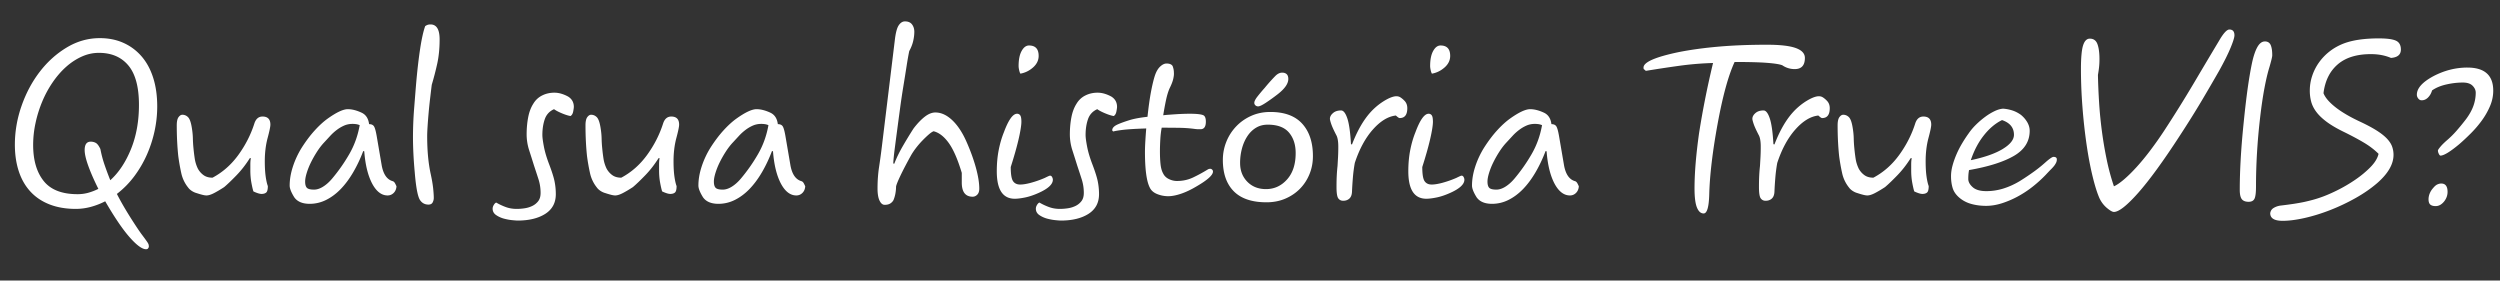<svg xmlns="http://www.w3.org/2000/svg" xml:space="preserve" id="Camada_1" width="871.438" height="97.781" x="0" y="0" version="1.1" viewBox="0 0 871.438 97.781"><rect x="0" y="0" width="871.438" height="97.781" fill="#333333" stroke="none"/><g><g fill="#FFF"><path d="M34.816 13.293c3.007 0 5.733.546 8.181 1.637a18 18 0 0 1 6.324 4.687c1.769 2.034 3.125 4.526 4.068 7.474.942 2.949 1.415 6.279 1.415 9.994 0 2.89-.31 5.764-.929 8.623a42.414 42.414 0 0 1-2.698 8.27 38.829 38.829 0 0 1-4.378 7.474 31.467 31.467 0 0 1-6.058 6.146 96.867 96.867 0 0 0 2.918 5.263 136.692 136.692 0 0 0 3.007 4.819c1.179 1.827 2.123 3.214 2.83 4.157a94.848 94.848 0 0 1 1.592 2.167c.354.5.575.869.664 1.105.088.235.132.53.132.885 0 .117-.075.294-.221.53-.147.235-.398.354-.751.354-1.357 0-3.259-1.386-5.705-4.156-2.447-2.772-5.293-6.958-8.535-12.56a25.17 25.17 0 0 1-4.997 1.946c-1.74.471-3.494.707-5.262.707-3.42 0-6.457-.517-9.11-1.548-2.653-1.032-4.879-2.521-6.677-4.466-1.799-1.946-3.155-4.304-4.068-7.075-.915-2.771-1.371-5.866-1.371-9.287 0-4.599.781-9.123 2.344-13.576 1.562-4.45 3.684-8.415 6.368-11.895 2.682-3.479 5.822-6.294 9.419-8.446 3.597-2.153 7.43-3.229 11.498-3.229zm-23.26 37.234c0 5.307 1.223 9.493 3.67 12.559 2.446 3.066 6.381 4.6 11.807 4.6 1.296 0 2.534-.162 3.714-.487a19.366 19.366 0 0 0 3.538-1.37c-1.475-2.948-2.639-5.602-3.493-7.96-.855-2.357-1.283-4.215-1.283-5.572 0-1.945.708-2.918 2.123-2.918.648 0 1.238.147 1.769.441.531.296 1.062 1.004 1.592 2.123.354 1.888.84 3.729 1.459 5.527.619 1.8 1.282 3.582 1.99 5.351 2.948-2.653 5.351-6.264 7.208-10.834 1.857-4.568 2.786-9.713 2.786-15.434 0-6.19-1.224-10.759-3.67-13.708-2.447-2.947-5.881-4.422-10.303-4.422-2.065 0-4.068.442-6.014 1.326-1.946.885-3.759 2.079-5.439 3.582-1.68 1.504-3.228 3.288-4.643 5.351a37.256 37.256 0 0 0-3.626 6.678 42.315 42.315 0 0 0-2.344 7.474 36.254 36.254 0 0 0-.841 7.693zM87.086 55.126c-1.415 2.242-2.963 4.231-4.644 5.97-1.68 1.74-3.11 3.111-4.29 4.113-1.357.884-2.551 1.592-3.582 2.122-1.033.531-1.902.796-2.609.796-.354 0-.826-.073-1.415-.221a25.9 25.9 0 0 1-1.946-.575 6.016 6.016 0 0 1-1.769-.796c-.531-.354-.944-.736-1.238-1.149a12.078 12.078 0 0 1-2.388-4.953 69.42 69.42 0 0 1-1.061-6.014c-.354-3.361-.531-6.928-.531-10.702 0-1.355.206-2.313.619-2.874.412-.56.854-.84 1.327-.84.766 0 1.429.28 1.99.84.56.561.987 1.725 1.283 3.493.235 1.357.367 2.653.398 3.892.029 1.238.102 2.419.221 3.538.117 1.238.265 2.432.442 3.582a12.28 12.28 0 0 0 1.062 3.404 6.757 6.757 0 0 0 1.946 2.256c.825.619 1.886.929 3.184.929 3.538-1.887 6.545-4.54 9.021-7.96 2.476-3.419 4.333-7.075 5.572-10.967.531-1.592 1.473-2.388 2.83-2.388 1.827 0 2.742.943 2.742 2.83 0 .707-.325 2.271-.973 4.688-.649 2.476-.973 5.16-.973 8.048 0 2.123.103 3.906.31 5.351.206 1.445.456 2.552.752 3.316 0 1.181-.192 1.933-.575 2.256-.384.324-.929.486-1.636.486-.354 0-.796-.089-1.327-.266a11.46 11.46 0 0 1-1.504-.619c-.236-.766-.472-1.798-.708-3.095-.236-1.297-.354-2.712-.354-4.246v-2.034c0-.824.058-1.562.177-2.211h-.353zM121.224 38.057c1.473 0 3.096.413 4.864 1.238 1.473.708 2.329 2.034 2.565 3.979.825 0 1.4.266 1.725.797.323.53.633 1.651.929 3.36l1.769 10.348c.588 3.066 1.886 4.864 3.891 5.396.294.118.545.369.752.752.206.384.368.723.486 1.017-.059.944-.384 1.711-.973 2.3-.59.59-1.298.884-2.123.884-2.123 0-3.922-1.385-5.395-4.156-1.475-2.83-2.388-6.574-2.742-11.232l-.354-.089c-1.003 2.653-2.167 5.116-3.494 7.386-1.327 2.271-2.772 4.216-4.333 5.837-1.563 1.622-3.259 2.89-5.085 3.803a12.695 12.695 0 0 1-5.749 1.371c-2.536 0-4.333-.767-5.395-2.3-1.061-1.709-1.592-3.064-1.592-4.068 0-2.122.383-4.348 1.15-6.677a29.907 29.907 0 0 1 3.095-6.589c1.473-2.3 2.977-4.29 4.511-5.971 1.533-1.68 3.036-3.051 4.511-4.112 3.065-2.183 5.395-3.274 6.987-3.274zm-14.858 25.206c0 1.062.206 1.8.619 2.211.412.414 1.238.619 2.477.619 1.002 0 2.048-.338 3.14-1.017 1.09-.678 2.136-1.605 3.14-2.786a58.87 58.87 0 0 0 6.014-8.579c1.769-3.064 2.977-6.426 3.626-10.082a4.902 4.902 0 0 0-1.238-.354 8.897 8.897 0 0 0-1.238-.088c-1.062 0-2.034.192-2.919.575-.884.384-1.74.884-2.565 1.503a16.994 16.994 0 0 0-2.299 2.079L113 49.643c-.884.944-1.725 2.034-2.521 3.272s-1.504 2.492-2.123 3.759a24.323 24.323 0 0 0-1.459 3.671c-.355 1.179-.531 2.152-.531 2.918zM150.498 29.566a568.716 568.716 0 0 0-.575 4.776 178.123 178.123 0 0 0-.531 5.173c-.147 1.681-.265 3.229-.354 4.644s-.133 2.477-.133 3.185c0 2.652.103 5.071.31 7.252.206 2.182.516 4.216.929 6.103.412 1.888.692 3.523.84 4.908.146 1.387.221 2.521.221 3.405 0 .53-.133 1.046-.398 1.548-.266.5-.752.752-1.459.752-1.298 0-2.299-.562-3.007-1.681-.767-1.296-1.357-4.48-1.769-9.552a149.521 149.521 0 0 1-.486-6.898 121.262 121.262 0 0 1-.133-5.219c0-3.36.133-6.722.398-10.082s.486-6.131.664-8.313c.412-4.775.884-8.917 1.415-12.426.53-3.508 1.119-6.176 1.769-8.005.118-.117.339-.25.664-.397.323-.146.721-.221 1.194-.221 2.123 0 3.184 1.739 3.184 5.218 0 3.126-.281 5.956-.84 8.49a103.999 103.999 0 0 1-1.903 7.34zM193.214 32.309c.825 0 1.636.118 2.432.354s1.577.561 2.344.973c1.355.826 2.034 2.034 2.034 3.626 0 .296-.075.826-.221 1.592-.148.768-.458 1.298-.929 1.592-.767-.117-1.755-.427-2.963-.929-1.209-.5-2.138-.986-2.786-1.459-1.592.708-2.668 1.873-3.229 3.493-.561 1.623-.84 3.465-.84 5.528 0 .826.177 2.167.531 4.024.354 1.856.973 3.936 1.857 6.234.942 2.477 1.562 4.438 1.857 5.882a22.35 22.35 0 0 1 .442 4.467c0 3.007-1.225 5.291-3.67 6.854-2.448 1.562-5.676 2.344-9.685 2.344-.236 0-.827-.044-1.769-.132-.944-.089-1.917-.266-2.918-.531s-1.916-.679-2.742-1.238c-.825-.561-1.238-1.313-1.238-2.255 0-.413.133-.841.398-1.282.266-.442.546-.723.84-.841a20.954 20.954 0 0 0 3.405 1.592c1.15.412 2.402.619 3.759.619.885 0 1.813-.074 2.786-.221a9.061 9.061 0 0 0 2.698-.84 5.695 5.695 0 0 0 2.034-1.681c.53-.708.796-1.65.796-2.83 0-1.65-.251-3.258-.752-4.82a423.686 423.686 0 0 0-1.548-4.731c-.53-1.71-1.091-3.479-1.68-5.307a18.029 18.029 0 0 1-.884-5.572c0-2.063.177-4.024.53-5.881.354-1.857.943-3.435 1.769-4.732.766-1.296 1.798-2.269 3.096-2.918 1.297-.65 2.712-.974 4.246-.974zM229.563 55.126c-1.415 2.242-2.963 4.231-4.644 5.97-1.68 1.74-3.11 3.111-4.29 4.113-1.357.884-2.551 1.592-3.582 2.122-1.033.531-1.902.796-2.609.796-.354 0-.826-.073-1.415-.221a25.9 25.9 0 0 1-1.946-.575 6.016 6.016 0 0 1-1.769-.796c-.531-.354-.944-.736-1.238-1.149a12.078 12.078 0 0 1-2.388-4.953 69.42 69.42 0 0 1-1.061-6.014c-.354-3.361-.531-6.928-.531-10.702 0-1.355.206-2.313.619-2.874.412-.56.854-.84 1.327-.84.766 0 1.429.28 1.99.84.56.561.987 1.725 1.283 3.493.235 1.357.367 2.653.398 3.892.029 1.238.102 2.419.221 3.538.117 1.238.265 2.432.442 3.582a12.28 12.28 0 0 0 1.062 3.404 6.757 6.757 0 0 0 1.946 2.256c.825.619 1.886.929 3.184.929 3.538-1.887 6.545-4.54 9.021-7.96 2.476-3.419 4.333-7.075 5.572-10.967.531-1.592 1.473-2.388 2.83-2.388 1.827 0 2.742.943 2.742 2.83 0 .707-.325 2.271-.973 4.688-.649 2.476-.973 5.16-.973 8.048 0 2.123.103 3.906.31 5.351.206 1.445.456 2.552.752 3.316 0 1.181-.192 1.933-.575 2.256-.384.324-.929.486-1.636.486-.354 0-.796-.089-1.327-.266a11.46 11.46 0 0 1-1.504-.619c-.236-.766-.472-1.798-.708-3.095-.236-1.297-.354-2.712-.354-4.246v-2.034c0-.824.058-1.562.177-2.211h-.353zM263.701 38.057c1.473 0 3.096.413 4.864 1.238 1.473.708 2.329 2.034 2.565 3.979.825 0 1.4.266 1.725.797.323.53.633 1.651.929 3.36l1.769 10.348c.588 3.066 1.886 4.864 3.891 5.396.294.118.545.369.752.752.206.384.368.723.486 1.017-.059.944-.384 1.711-.973 2.3-.59.59-1.298.884-2.123.884-2.123 0-3.922-1.385-5.395-4.156-1.475-2.83-2.388-6.574-2.742-11.232l-.354-.089c-1.003 2.653-2.167 5.116-3.494 7.386-1.327 2.271-2.772 4.216-4.333 5.837-1.563 1.622-3.259 2.89-5.085 3.803a12.695 12.695 0 0 1-5.749 1.371c-2.536 0-4.333-.767-5.395-2.3-1.061-1.709-1.592-3.064-1.592-4.068 0-2.122.383-4.348 1.15-6.677a29.907 29.907 0 0 1 3.095-6.589c1.473-2.3 2.977-4.29 4.511-5.971 1.533-1.68 3.036-3.051 4.511-4.112 3.065-2.183 5.395-3.274 6.987-3.274zm-14.859 25.206c0 1.062.206 1.8.619 2.211.412.414 1.238.619 2.477.619 1.002 0 2.048-.338 3.14-1.017 1.09-.678 2.136-1.605 3.14-2.786a58.87 58.87 0 0 0 6.014-8.579c1.769-3.064 2.977-6.426 3.626-10.082a4.902 4.902 0 0 0-1.238-.354 8.897 8.897 0 0 0-1.238-.088c-1.062 0-2.034.192-2.919.575-.884.384-1.74.884-2.565 1.503a16.994 16.994 0 0 0-2.299 2.079l-2.123 2.299c-.884.944-1.725 2.034-2.521 3.272s-1.504 2.492-2.123 3.759a24.323 24.323 0 0 0-1.459 3.671c-.354 1.179-.531 2.152-.531 2.918zM316.941 17.804c-.296 1.415-.605 3.17-.929 5.263a822.039 822.039 0 0 1-1.105 6.898 267.185 267.185 0 0 0-1.15 7.694c-.354 2.624-.693 5.16-1.017 7.605-.325 2.447-.619 4.703-.884 6.766-.265 2.065-.428 3.715-.486 4.953l.354.089c.766-2.004 1.783-4.098 3.051-6.279a152.01 152.01 0 0 1 3.67-6.015c1.356-1.769 2.667-3.14 3.936-4.112 1.267-.973 2.49-1.46 3.67-1.46 2.004 0 3.95.885 5.837 2.653 1.886 1.77 3.538 4.246 4.953 7.43 1.416 3.184 2.521 6.222 3.317 9.109.796 2.89 1.194 5.337 1.194 7.341 0 .944-.236 1.651-.708 2.123-.473.473-1.003.707-1.592.707-2.536 0-3.803-1.649-3.803-4.952v-3.361c-1.415-4.717-2.934-8.194-4.555-10.437-1.623-2.24-3.376-3.596-5.262-4.068-.473.177-1.062.575-1.769 1.194s-1.445 1.326-2.211 2.123a29.198 29.198 0 0 0-2.167 2.521 22.921 22.921 0 0 0-1.725 2.564c-1.534 2.772-2.757 5.116-3.67 7.031-.915 1.917-1.43 3.199-1.548 3.848 0 .767-.075 1.563-.221 2.388a11.007 11.007 0 0 1-.663 2.3c-.236.471-.605.869-1.105 1.193-.502.323-1.165.486-1.99.486-.708 0-1.297-.486-1.769-1.459-.473-.973-.708-2.401-.708-4.289 0-2.595.177-5.056.53-7.386.354-2.328.677-4.701.973-7.119l4.511-37.058c.294-2.594.751-4.348 1.371-5.263.619-.913 1.34-1.37 2.167-1.37 1.119 0 1.946.354 2.476 1.062.531.707.796 1.563.796 2.564 0 1.003-.133 2.078-.398 3.229-.265 1.15-.723 2.315-1.371 3.494zM354.529 39.648c.472 0 .84.192 1.106.575.265.384.398 1.136.398 2.255 0 .591-.088 1.431-.266 2.521a56.21 56.21 0 0 1-.751 3.714 98.956 98.956 0 0 1-1.194 4.555 162.87 162.87 0 0 1-1.503 4.953c0 2.477.266 4.112.796 4.908.531.797 1.356 1.194 2.477 1.194 1.002 0 2.269-.206 3.803-.619a35.66 35.66 0 0 0 4.776-1.681c.471-.234.869-.427 1.194-.574.323-.146.544-.222.663-.222.294 0 .531.163.708.486.175.327.264.637.264.931 0 1.593-1.651 3.126-4.953 4.6-1.711.767-3.288 1.297-4.732 1.592-1.445.296-2.64.442-3.582.442-4.187 0-6.279-3.185-6.279-9.552 0-2.653.221-5.115.663-7.386.442-2.269 1.046-4.347 1.813-6.234 1.592-4.304 3.125-6.458 4.599-6.458zm4.157-23.791c2.24 0 3.361 1.21 3.361 3.627 0 1.533-.65 2.874-1.946 4.023-1.298 1.15-2.772 1.873-4.422 2.167-.177-.294-.325-.721-.442-1.282-.119-.56-.177-1.017-.177-1.371 0-2.24.354-3.993 1.062-5.262.707-1.267 1.561-1.902 2.564-1.902z"/><path d="M382.566 32.309c.825 0 1.636.118 2.432.354s1.577.561 2.344.973c1.355.826 2.034 2.034 2.034 3.626 0 .296-.075.826-.221 1.592-.148.768-.458 1.298-.929 1.592-.767-.117-1.755-.427-2.963-.929-1.209-.5-2.138-.986-2.786-1.459-1.592.708-2.668 1.873-3.229 3.493-.561 1.623-.84 3.465-.84 5.528 0 .826.177 2.167.531 4.024.354 1.856.973 3.936 1.857 6.234.942 2.477 1.562 4.438 1.857 5.882a22.35 22.35 0 0 1 .442 4.467c0 3.007-1.225 5.291-3.67 6.854-2.448 1.562-5.676 2.344-9.685 2.344-.236 0-.827-.044-1.769-.132-.944-.089-1.917-.266-2.918-.531s-1.916-.679-2.742-1.238c-.825-.561-1.238-1.313-1.238-2.255 0-.413.133-.841.398-1.282.266-.442.546-.723.84-.841a20.954 20.954 0 0 0 3.405 1.592c1.15.412 2.402.619 3.759.619.885 0 1.813-.074 2.786-.221a9.061 9.061 0 0 0 2.698-.84 5.695 5.695 0 0 0 2.034-1.681c.53-.708.796-1.65.796-2.83 0-1.65-.251-3.258-.752-4.82a423.686 423.686 0 0 0-1.548-4.731c-.53-1.71-1.091-3.479-1.68-5.307a18.029 18.029 0 0 1-.884-5.572c0-2.063.177-4.024.53-5.881.354-1.857.943-3.435 1.769-4.732.766-1.296 1.798-2.269 3.096-2.918 1.297-.65 2.712-.974 4.246-.974z"/><path d="M406.622 22.138c1.062 0 1.769.295 2.123.884.294.768.442 1.534.442 2.3.058.53-.015 1.253-.221 2.167-.207.915-.634 2.021-1.282 3.316-.473 1.062-.884 2.418-1.238 4.068a96.393 96.393 0 0 0-.973 5.307c.412-.059 1.017-.118 1.813-.177s1.636-.118 2.521-.178a85.842 85.842 0 0 1 2.609-.132 67.775 67.775 0 0 1 2.255-.045c2.653 0 4.303.208 4.953.619.471.354.708 1.062.708 2.123 0 1.769-.619 2.653-1.857 2.653h-.84c-.265 0-.634-.029-1.105-.089a44.528 44.528 0 0 0-5.307-.397 399.215 399.215 0 0 0-6.279-.045c-.236 1.181-.398 2.536-.486 4.068a73.265 73.265 0 0 0-.133 4.157c0 1.769.073 3.303.221 4.599.146 1.298.456 2.359.929 3.185.412.826 1.075 1.459 1.99 1.901.914.442 1.842.663 2.786.663 2.063 0 3.949-.412 5.66-1.238a53.57 53.57 0 0 0 4.599-2.477c.471-.294.781-.456.929-.486.146-.028.338-.044.575-.044.118 0 .279.089.486.266.206.177.31.413.31.707 0 1.238-1.946 2.979-5.837 5.219-1.888 1.12-3.67 1.961-5.351 2.521-1.68.561-3.14.84-4.378.84-1.357 0-2.653-.25-3.891-.752-1.238-.5-2.094-1.252-2.565-2.255-1.121-2.181-1.681-6.338-1.681-12.471 0-1.002.044-2.255.133-3.759s.191-2.963.31-4.378c-3.715.119-6.412.28-8.093.486-1.68.207-2.815.398-3.405.575-.235-.177-.354-.323-.354-.442 0-.825.708-1.532 2.123-2.123.942-.411 2.211-.869 3.803-1.37 1.592-.501 3.715-.898 6.368-1.194.354-3.36.751-6.22 1.194-8.579.442-2.357.898-4.273 1.371-5.748.471-1.415 1.09-2.477 1.857-3.185.762-.707 1.5-1.06 2.208-1.06zM442.794 39.029c4.952 0 8.667 1.371 11.144 4.113 2.477 2.741 3.715 6.5 3.715 11.276 0 2.241-.398 4.333-1.194 6.279-.796 1.945-1.901 3.642-3.316 5.085-1.415 1.446-3.11 2.596-5.086 3.449-1.976.854-4.172 1.283-6.589 1.283-5.071 0-8.875-1.283-11.409-3.848-2.536-2.564-3.803-6.205-3.803-10.923 0-2.181.398-4.274 1.194-6.279a16.731 16.731 0 0 1 3.405-5.351c1.473-1.562 3.228-2.8 5.262-3.715 2.033-.911 4.258-1.369 6.677-1.369zm-10.525 17.778c0 2.653.84 4.835 2.521 6.545 1.681 1.711 3.847 2.564 6.5 2.564 2.889 0 5.336-1.119 7.341-3.36 2.004-2.24 3.007-5.307 3.007-9.198 0-2.947-.782-5.336-2.344-7.164-1.563-1.827-4.023-2.741-7.385-2.741-1.534 0-2.89.354-4.068 1.061-1.181.708-2.182 1.681-3.007 2.919-.827 1.238-1.459 2.669-1.902 4.289a19.25 19.25 0 0 0-.663 5.085zm14.681-31.486c.648 0 1.164.177 1.548.53.383.354.575.915.575 1.681 0 1.651-1.269 3.449-3.803 5.396a69.167 69.167 0 0 1-3.937 2.83c-1.326.884-2.255 1.326-2.785 1.326-.354 0-.664-.117-.929-.354a1.132 1.132 0 0 1-.398-.885c0-.53.368-1.267 1.105-2.211a62.264 62.264 0 0 1 2.521-3.007 64.829 64.829 0 0 1 2.211-2.565 55.67 55.67 0 0 1 1.504-1.592c.766-.765 1.562-1.149 2.388-1.149zM486.749 33.547c.53 0 1.002.132 1.415.397a7.59 7.59 0 0 1 1.238 1.018c.766.707 1.149 1.622 1.149 2.741 0 2.3-.884 3.449-2.653 3.449-.177 0-.413-.117-.707-.354a7.49 7.49 0 0 1-.619-.531c-2.713.296-5.381 1.917-8.004 4.864-2.624 2.949-4.731 6.841-6.324 11.675a54.728 54.728 0 0 0-.663 5.13c-.147 1.769-.251 3.42-.31 4.952-.06 1.062-.369 1.844-.929 2.344-.561.501-1.282.752-2.167.752-.707 0-1.269-.28-1.68-.84-.414-.56-.619-1.871-.619-3.936 0-1.533.028-2.875.088-4.024.059-1.149.146-2.255.266-3.316l.177-3.096c.058-1.062.089-2.27.089-3.626 0-1.887-.236-3.242-.708-4.068-.885-1.71-1.475-3.007-1.769-3.892-.296-.885-.442-1.474-.442-1.769 0-.708.354-1.371 1.062-1.99.707-.619 1.649-.929 2.83-.929.825 0 1.548.915 2.167 2.741.619 1.829 1.046 4.836 1.282 9.021l.354.089c1.532-3.95 3.257-7.178 5.174-9.685 1.916-2.506 4.201-4.496 6.854-5.97 1.415-.763 2.564-1.147 3.449-1.147zM497.981 39.648c.471 0 .84.192 1.105.575.265.384.397 1.136.397 2.255 0 .591-.088 1.431-.265 2.521s-.429 2.329-.752 3.714a98.956 98.956 0 0 1-1.194 4.555 162.87 162.87 0 0 1-1.503 4.953c0 2.477.265 4.112.796 4.908.53.797 1.355 1.194 2.477 1.194 1.001 0 2.269-.206 3.803-.619a35.649 35.649 0 0 0 4.775-1.681 39.38 39.38 0 0 1 1.194-.574c.323-.146.545-.222.663-.222.295 0 .531.163.708.486.177.325.265.635.265.929 0 1.593-1.651 3.126-4.952 4.6-1.711.767-3.288 1.297-4.731 1.592-1.446.296-2.64.442-3.582.442-4.188 0-6.28-3.185-6.28-9.552 0-2.653.222-5.115.664-7.386.442-2.269 1.046-4.347 1.813-6.234 1.592-4.302 3.125-6.456 4.599-6.456zm4.157-23.791c2.24 0 3.361 1.21 3.361 3.627 0 1.533-.649 2.874-1.946 4.023-1.297 1.15-2.771 1.873-4.422 2.167-.177-.294-.324-.721-.442-1.282-.118-.56-.177-1.017-.177-1.371 0-2.24.354-3.993 1.062-5.262.706-1.267 1.561-1.902 2.564-1.902zM533.358 38.057c1.474 0 3.096.413 4.864 1.238 1.474.708 2.329 2.034 2.565 3.979.824 0 1.399.266 1.725.797.323.53.633 1.651.929 3.36l1.769 10.348c.589 3.066 1.886 4.864 3.892 5.396.294.118.544.369.752.752.205.384.367.723.486 1.017-.06.944-.385 1.711-.974 2.3-.59.59-1.297.884-2.122.884-2.123 0-3.922-1.385-5.396-4.156-1.475-2.83-2.388-6.574-2.741-11.232l-.354-.089c-1.004 2.653-2.167 5.116-3.494 7.386-1.326 2.271-2.771 4.216-4.333 5.837-1.563 1.622-3.259 2.89-5.086 3.803a12.695 12.695 0 0 1-5.749 1.371c-2.535 0-4.333-.767-5.395-2.3-1.062-1.709-1.592-3.064-1.592-4.068 0-2.122.383-4.348 1.149-6.677a29.865 29.865 0 0 1 3.096-6.589c1.473-2.3 2.977-4.29 4.511-5.971 1.532-1.68 3.035-3.051 4.51-4.112 3.067-2.183 5.397-3.274 6.988-3.274zM518.5 63.263c0 1.062.206 1.8.619 2.211.412.414 1.238.619 2.477.619 1.002 0 2.048-.338 3.14-1.017 1.09-.678 2.137-1.605 3.14-2.786a58.87 58.87 0 0 0 6.014-8.579c1.77-3.064 2.978-6.426 3.627-10.082a4.914 4.914 0 0 0-1.238-.354 8.897 8.897 0 0 0-1.238-.088c-1.062 0-2.034.192-2.919.575-.885.384-1.739.884-2.564 1.503a17.062 17.062 0 0 0-2.3 2.079l-2.123 2.299c-.884.944-1.725 2.034-2.521 3.272s-1.503 2.492-2.122 3.759a24.546 24.546 0 0 0-1.46 3.671c-.355 1.179-.532 2.152-.532 2.918zM615.963 15.593c4.539 0 7.871.384 9.994 1.149 2.122.767 3.184 1.917 3.184 3.449 0 2.596-1.18 3.892-3.538 3.892a7.613 7.613 0 0 1-2.344-.354 7.291 7.291 0 0 1-1.989-.973c-.885-.354-2.625-.634-5.219-.841-2.595-.206-6.398-.31-11.409-.31-2.182 4.718-4.156 11.911-5.926 21.58-1.769 9.671-2.741 17.865-2.918 24.587-.119 4.422-.768 6.634-1.946 6.634-1.003 0-1.784-.694-2.344-2.079-.561-1.386-.84-3.61-.84-6.677 0-5.307.53-11.733 1.592-19.281a300.242 300.242 0 0 1 2.078-11.718c.797-4.038 1.726-8.27 2.786-12.692-4.01.119-7.931.442-11.763.974-3.833.53-7.725 1.12-11.675 1.769-.295-.294-.501-.472-.619-.53s-.177-.266-.177-.619c0-1.887 4.098-3.685 12.294-5.396 4.186-.825 8.813-1.459 13.886-1.901 5.071-.443 10.701-.663 16.893-.663z"/><path d="M634.005 33.547c.53 0 1.002.132 1.415.397a7.59 7.59 0 0 1 1.238 1.018c.766.707 1.149 1.622 1.149 2.741 0 2.3-.884 3.449-2.653 3.449-.177 0-.413-.117-.707-.354a7.49 7.49 0 0 1-.619-.531c-2.713.296-5.381 1.917-8.004 4.864-2.624 2.949-4.731 6.841-6.324 11.675a54.728 54.728 0 0 0-.663 5.13c-.147 1.769-.251 3.42-.31 4.952-.06 1.062-.369 1.844-.929 2.344-.561.501-1.282.752-2.167.752-.707 0-1.269-.28-1.68-.84-.414-.56-.619-1.871-.619-3.936 0-1.533.028-2.875.088-4.024.059-1.149.146-2.255.266-3.316l.177-3.096c.058-1.062.089-2.27.089-3.626 0-1.887-.236-3.242-.708-4.068-.885-1.71-1.475-3.007-1.769-3.892-.296-.885-.442-1.474-.442-1.769 0-.708.354-1.371 1.062-1.99.707-.619 1.649-.929 2.83-.929.825 0 1.548.915 2.167 2.741.619 1.829 1.046 4.836 1.282 9.021l.354.089c1.532-3.95 3.257-7.178 5.174-9.685 1.916-2.506 4.201-4.496 6.854-5.97 1.415-.763 2.564-1.147 3.449-1.147zM666.02 55.126c-1.415 2.242-2.963 4.231-4.643 5.97-1.681 1.74-3.111 3.111-4.29 4.113-1.356.884-2.551 1.592-3.582 2.122-1.032.531-1.901.796-2.608.796-.354 0-.827-.073-1.415-.221a25.763 25.763 0 0 1-1.946-.575 6.016 6.016 0 0 1-1.769-.796c-.531-.354-.944-.736-1.238-1.149a12.053 12.053 0 0 1-2.388-4.953 69.404 69.404 0 0 1-1.062-6.014c-.354-3.361-.531-6.928-.531-10.702 0-1.355.206-2.313.619-2.874.412-.56.854-.84 1.327-.84.766 0 1.429.28 1.99.84.56.561.986 1.725 1.282 3.493.234 1.357.367 2.653.397 3.892.029 1.238.103 2.419.222 3.538.117 1.238.265 2.432.442 3.582.177 1.149.53 2.285 1.061 3.404a6.78 6.78 0 0 0 1.946 2.256c.825.619 1.886.929 3.184.929 3.538-1.887 6.545-4.54 9.021-7.96 2.477-3.419 4.334-7.075 5.571-10.967.531-1.592 1.474-2.388 2.831-2.388 1.826 0 2.741.943 2.741 2.83 0 .707-.324 2.271-.973 4.688-.649 2.476-.973 5.16-.973 8.048 0 2.123.102 3.906.31 5.351.205 1.445.456 2.552.751 3.316 0 1.181-.191 1.933-.574 2.256-.385.324-.929.486-1.637.486-.354 0-.796-.089-1.326-.266a11.46 11.46 0 0 1-1.504-.619c-.236-.766-.473-1.798-.707-3.095-.236-1.297-.354-2.712-.354-4.246v-2.034c0-.824.059-1.562.178-2.211h-.353zM686.36 59.283a14.642 14.642 0 0 0-.222 1.681c-.03.473-.044.943-.044 1.415 0 1.003.516 1.961 1.548 2.874 1.031.915 2.609 1.371 4.731 1.371 2.004 0 3.965-.295 5.882-.885 1.915-.589 3.816-1.444 5.704-2.564a88.55 88.55 0 0 0 5.086-3.405 49.046 49.046 0 0 0 4.201-3.405c1.296-1.119 2.151-1.681 2.564-1.681.766 0 1.15.296 1.15.885 0 .354-.06.679-.178.973-.118.296-.31.635-.574 1.018-.266.384-.664.84-1.194 1.371-.53.53-1.18 1.209-1.945 2.034a44.484 44.484 0 0 1-4.378 3.979 35.98 35.98 0 0 1-5.174 3.449 32.45 32.45 0 0 1-5.616 2.433c-1.917.619-3.79.929-5.616.929-1.828 0-3.538-.222-5.13-.664-1.592-.441-2.979-1.165-4.157-2.167-1.18-1.001-1.961-2.122-2.344-3.36-.384-1.238-.574-2.623-.574-4.157 0-1.179.177-2.417.53-3.714s.81-2.594 1.371-3.892a33.102 33.102 0 0 1 1.945-3.804 46.296 46.296 0 0 1 2.256-3.449 20.929 20.929 0 0 1 2.697-3.184 29.549 29.549 0 0 1 3.184-2.697 20.024 20.024 0 0 1 3.229-1.946c1.062-.5 2.034-.78 2.919-.84 1.002.06 2.034.252 3.095.575 1.062.324 2.093.84 3.096 1.548.942.767 1.694 1.636 2.256 2.608.56.973.84 1.961.84 2.963 0 3.715-1.828 6.634-5.483 8.756-3.657 2.122-8.875 3.773-15.655 4.952zm.619-3.449c4.775-1.002 8.476-2.3 11.1-3.892 2.623-1.592 3.936-3.242 3.936-4.953 0-2.477-1.386-4.186-4.157-5.13-2.299 1.121-4.408 2.89-6.323 5.307-1.918 2.419-3.436 5.307-4.556 8.668zM777.103 10.286c1.179 0 1.769.679 1.769 2.034 0 .707-.442 2.138-1.327 4.289-.884 2.153-2.211 4.82-3.979 8.004a689.212 689.212 0 0 1-5.97 10.26c-2.271 3.833-4.851 7.96-7.739 12.382-5.779 8.903-10.628 15.565-14.549 19.988-3.922 4.422-6.736 6.633-8.446 6.633-.53 0-1.342-.457-2.432-1.371-1.092-.914-1.961-2.049-2.609-3.404-.826-1.887-1.636-4.48-2.433-7.783-.796-3.302-1.489-6.987-2.078-11.056a195.806 195.806 0 0 1-1.415-12.912c-.354-4.54-.53-8.962-.53-13.267 0-3.949.25-6.706.752-8.27.5-1.562 1.282-2.344 2.344-2.344 1.296 0 2.181.635 2.652 1.901.472 1.269.708 3.022.708 5.263 0 1.121-.06 2.153-.177 3.096a45.75 45.75 0 0 1-.354 2.388c.058 3.007.19 6.177.397 9.508.206 3.331.531 6.677.973 10.038.442 3.36 1.002 6.677 1.681 9.949a78.192 78.192 0 0 0 2.521 9.331c.942-.412 2.093-1.194 3.449-2.344 1.355-1.149 2.815-2.579 4.378-4.289 1.562-1.71 3.169-3.655 4.82-5.838a128.68 128.68 0 0 0 4.864-6.898 443.4 443.4 0 0 0 10.393-16.671 2592.509 2592.509 0 0 1 8.711-14.638c1.532-2.653 2.741-3.979 3.626-3.979zM789.484 14.442c1.062 0 1.769.502 2.122 1.504.177.53.295 1.062.354 1.592.058.531.088 1.121.088 1.769 0 .473-.324 1.829-.973 4.069-.59 1.888-1.165 4.304-1.725 7.252-.562 2.949-1.076 6.456-1.548 10.524a214.47 214.47 0 0 0-1.062 12.072c-.236 3.98-.354 7.916-.354 11.808 0 2.122-.177 3.537-.53 4.245-.354.707-1.032 1.062-2.034 1.062-1.121 0-1.917-.31-2.389-.929-.473-.619-.707-1.694-.707-3.229 0-3.184.103-6.662.31-10.437.206-3.772.544-7.988 1.017-12.647.472-4.716.942-8.77 1.415-12.16.472-3.39.974-6.353 1.504-8.889.53-2.477 1.163-4.362 1.901-5.66.738-1.296 1.607-1.946 2.611-1.946zM829.194 13.382c2.83 0 4.82.265 5.97.796 1.15.53 1.725 1.563 1.725 3.095 0 1.77-1.149 2.742-3.449 2.919-2.064-.885-4.393-1.326-6.986-1.326-4.953 0-8.815 1.193-11.586 3.582-2.772 2.388-4.423 5.734-4.953 10.038.589 1.533 1.99 3.17 4.201 4.908 2.211 1.739 5.174 3.465 8.889 5.174 2.239 1.062 4.097 2.064 5.571 3.007 1.474.944 2.639 1.873 3.494 2.786.854.915 1.443 1.828 1.769 2.742.323.914.486 1.872.486 2.874 0 3.243-1.888 6.516-5.66 9.817-2.183 1.888-4.718 3.641-7.606 5.262a69.964 69.964 0 0 1-8.889 4.201c-3.037 1.179-6 2.093-8.889 2.742-2.889.647-5.425.973-7.605.973-2.889 0-4.334-.885-4.334-2.653.119-.826.531-1.445 1.238-1.857a6.269 6.269 0 0 1 2.3-.796c3.537-.413 6.323-.84 8.357-1.282s3.817-.929 5.351-1.46c1.77-.588 3.759-1.429 5.971-2.521a52.58 52.58 0 0 0 6.367-3.714c2.034-1.385 3.817-2.859 5.351-4.423 1.533-1.562 2.477-3.109 2.831-4.643-1.415-1.415-3.111-2.712-5.086-3.892-1.977-1.179-4.349-2.446-7.119-3.804-2.419-1.179-4.394-2.344-5.926-3.493-1.534-1.149-2.729-2.3-3.582-3.449-.855-1.149-1.445-2.328-1.77-3.537a14.795 14.795 0 0 1-.486-3.848c0-1.769.279-3.493.841-5.174a17.57 17.57 0 0 1 2.388-4.688 18.359 18.359 0 0 1 3.715-3.848c1.443-1.119 3.08-2.034 4.908-2.741 3.123-1.177 7.192-1.767 12.203-1.767zM860.06 23.553c6.014 0 9.021 2.684 9.021 8.048 0 1.828-.369 3.612-1.105 5.351a25.61 25.61 0 0 1-2.83 4.997c-1.15 1.592-2.433 3.096-3.848 4.511s-2.772 2.684-4.068 3.803c-3.184 2.653-5.366 3.98-6.545 3.98-.177 0-.369-.206-.575-.619-.207-.412-.31-.796-.31-1.15 0-.177.266-.589.797-1.238.53-.647 1.296-1.415 2.299-2.299a32.227 32.227 0 0 0 3.361-3.317 81.204 81.204 0 0 0 3.36-4.112c1.179-1.592 2.034-3.14 2.565-4.644a13.61 13.61 0 0 0 .796-4.554c0-.885-.369-1.694-1.105-2.433-.738-.736-1.873-1.105-3.405-1.105-1.828 0-3.729.221-5.705.663s-3.641 1.136-4.997 2.079c-.295 1.003-.767 1.828-1.415 2.476-.649.649-1.386.974-2.211.974-.473 0-.87-.206-1.193-.619-.325-.412-.487-.854-.487-1.327 0-2.24 1.916-4.392 5.749-6.456 3.831-2.006 7.782-3.009 11.851-3.009zm-9.11 40.418c1.473 0 2.211.973 2.211 2.918 0 1.181-.384 2.271-1.149 3.272-.885 1.12-1.888 1.681-3.008 1.681-.826 0-1.445-.177-1.857-.53-.413-.354-.619-.973-.619-1.857 0-.648.133-1.312.398-1.99a6.242 6.242 0 0 1 1.194-1.901c.53-.648 1.03-1.075 1.503-1.282.472-.208.914-.311 1.327-.311z"/></g></g></svg>